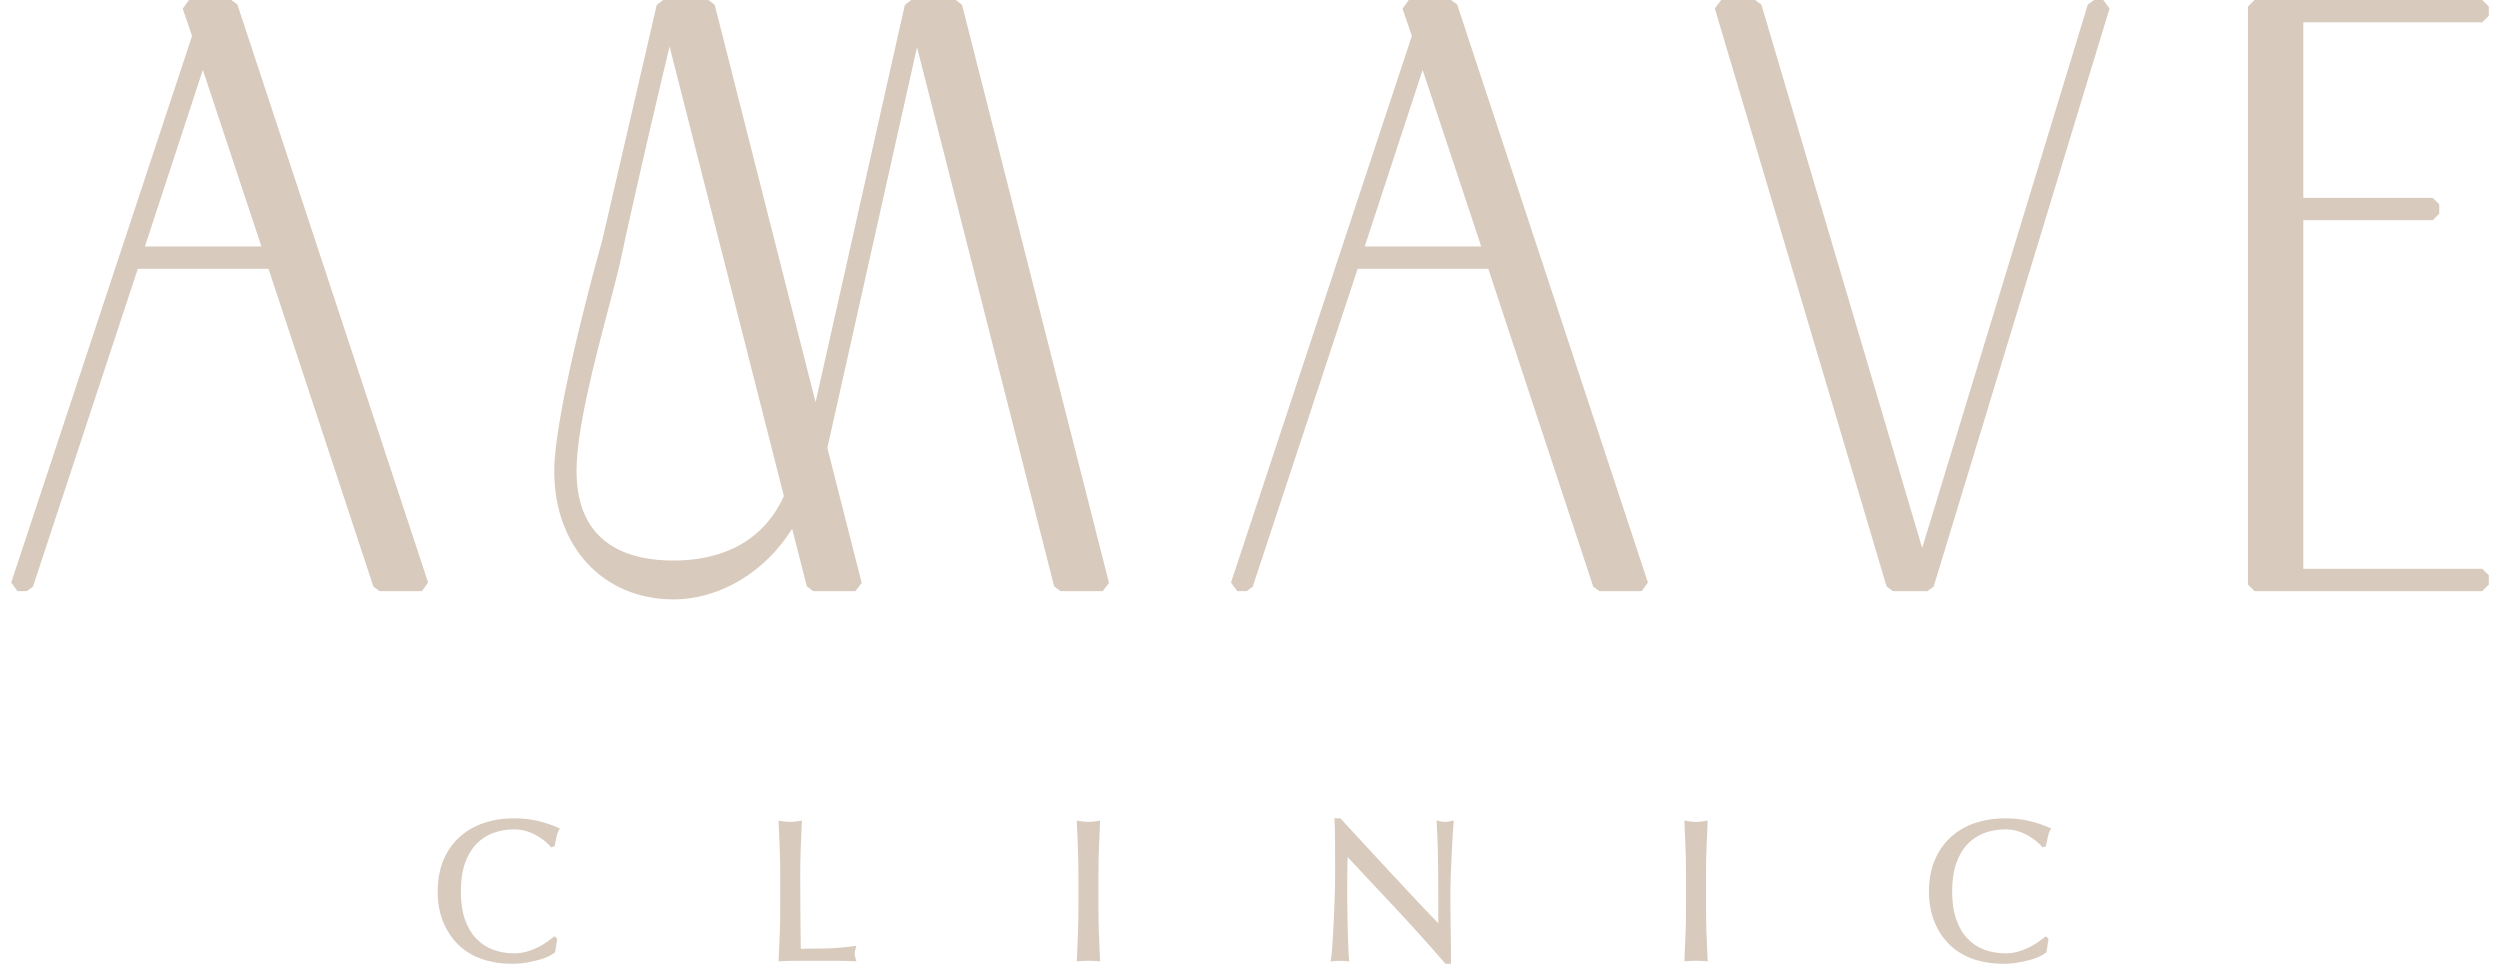 <svg xmlns="http://www.w3.org/2000/svg" width="182" height="71" viewBox="0 0 182 71" fill="none"><path d="M39.201 59.773C38.665 59.641 38.067 59.574 37.425 59.574C36.614 59.574 35.858 59.694 35.18 59.928C34.499 60.165 33.907 60.516 33.418 60.971C32.927 61.427 32.541 61.991 32.272 62.647C32.001 63.299 31.863 64.054 31.863 64.891C31.863 65.729 32 66.484 32.272 67.135C32.541 67.789 32.922 68.353 33.402 68.81C33.884 69.266 34.463 69.609 35.125 69.831C35.782 70.052 36.509 70.164 37.281 70.164C37.642 70.164 37.995 70.134 38.331 70.075C38.665 70.016 38.968 69.949 39.232 69.877C39.508 69.801 39.738 69.718 39.937 69.622C40.137 69.525 40.281 69.435 40.38 69.349L40.416 69.316L40.563 68.347L40.375 68.156L40.28 68.23C40.13 68.347 39.962 68.47 39.784 68.596C39.594 68.73 39.376 68.859 39.137 68.975C38.898 69.092 38.633 69.194 38.349 69.277C38.067 69.36 37.756 69.403 37.424 69.403C36.873 69.403 36.355 69.312 35.885 69.135C35.419 68.96 35.008 68.687 34.662 68.322C34.316 67.959 34.042 67.488 33.844 66.924C33.648 66.356 33.549 65.672 33.549 64.891C33.549 64.109 33.648 63.425 33.844 62.859C34.042 62.294 34.318 61.824 34.663 61.46C35.007 61.096 35.417 60.822 35.885 60.646C36.356 60.47 36.874 60.38 37.424 60.38C37.757 60.38 38.065 60.425 38.337 60.511C38.618 60.601 38.873 60.711 39.091 60.839C39.318 60.973 39.518 61.11 39.682 61.246C39.847 61.386 39.978 61.511 40.069 61.62L40.127 61.691L40.375 61.608L40.407 61.449C40.434 61.311 40.466 61.146 40.506 60.954C40.552 60.736 40.61 60.565 40.68 60.443L40.753 60.314L40.619 60.254C40.208 60.066 39.73 59.905 39.201 59.773Z" fill="#D8CABD"></path><path d="M62.222 69.45C62.222 69.345 62.244 69.211 62.289 69.051L62.345 68.854L62.142 68.882C61.427 68.977 60.751 69.033 60.131 69.047C59.538 69.061 58.923 69.068 58.298 69.069L58.291 68.489C58.285 67.972 58.278 67.412 58.271 66.808C58.261 65.998 58.257 64.993 58.257 63.646C58.257 63.015 58.269 62.386 58.292 61.778C58.316 61.166 58.343 60.541 58.372 59.905L58.379 59.74L58.217 59.766C58.094 59.785 57.974 59.802 57.861 59.816C57.643 59.842 57.412 59.842 57.198 59.816C57.084 59.802 56.964 59.785 56.841 59.766L56.679 59.74L56.686 59.905C56.715 60.541 56.742 61.166 56.766 61.778C56.789 62.386 56.801 63.015 56.801 63.646V66.135C56.801 66.767 56.789 67.399 56.766 68.012C56.743 68.628 56.715 69.237 56.686 69.834L56.679 69.981L56.826 69.975C57.279 69.956 57.728 69.946 58.16 69.946H60.83C61.277 69.946 61.722 69.956 62.156 69.975L62.348 69.984L62.289 69.8C62.244 69.661 62.222 69.543 62.222 69.45Z" fill="#D8CABD"></path><path d="M80.001 61.777C80.025 61.165 80.052 60.54 80.081 59.904L80.088 59.739L79.926 59.765C79.803 59.784 79.683 59.801 79.57 59.815C79.352 59.841 79.121 59.841 78.907 59.815C78.793 59.801 78.674 59.784 78.55 59.765L78.388 59.739L78.396 59.904C78.424 60.54 78.451 61.165 78.475 61.777C78.499 62.386 78.51 63.014 78.51 63.645V66.135C78.51 66.767 78.499 67.398 78.475 68.012C78.452 68.628 78.424 69.237 78.396 69.834L78.388 69.988L78.542 69.974C78.755 69.955 78.99 69.945 79.24 69.945C79.489 69.945 79.724 69.955 79.936 69.974L80.089 69.988L80.082 69.834C80.053 69.237 80.027 68.629 80.002 68.012C79.979 67.399 79.967 66.767 79.967 66.135V63.645C79.966 63.014 79.978 62.386 80.001 61.777Z" fill="#D8CABD"></path><path d="M105.22 59.835C105.094 59.835 104.94 59.812 104.76 59.767L104.583 59.722L104.594 59.905C104.642 60.762 104.673 61.673 104.688 62.612C104.702 63.567 104.708 64.563 104.708 65.571V67.212C104.311 66.809 103.867 66.346 103.386 65.834C102.793 65.201 102.166 64.532 101.505 63.823C100.846 63.115 100.173 62.389 99.508 61.666L99.216 61.348C98.653 60.739 98.122 60.161 97.62 59.618L97.58 59.575H97.145L97.154 59.718C97.174 60.037 97.186 60.522 97.191 61.202C97.195 61.806 97.197 62.565 97.197 63.589C97.197 63.883 97.193 64.237 97.183 64.671C97.174 65.075 97.161 65.49 97.146 65.914C97.13 66.37 97.111 66.786 97.089 67.185C97.064 67.61 97.041 68.004 97.023 68.365C97.005 68.724 96.983 69.035 96.957 69.293C96.929 69.605 96.908 69.749 96.895 69.815L96.86 69.996L97.043 69.975C97.198 69.957 97.373 69.948 97.562 69.948C97.743 69.948 97.903 69.956 98.053 69.975L98.226 69.996L98.204 69.824C98.198 69.779 98.187 69.665 98.176 69.394C98.165 69.178 98.156 68.924 98.147 68.636C98.138 68.347 98.127 68.033 98.117 67.696V67.677C98.108 67.346 98.101 67.02 98.097 66.698C98.091 66.37 98.086 66.056 98.082 65.757C98.076 65.459 98.075 65.209 98.075 65.007C98.075 64.261 98.079 63.638 98.089 63.157C98.096 62.866 98.102 62.612 98.108 62.397C99.22 63.577 100.381 64.815 101.648 66.176C102.888 67.507 104.08 68.833 105.192 70.117L105.232 70.164H105.631V69.551C105.631 69.348 105.629 69.114 105.626 68.849L105.625 68.731C105.619 68.417 105.615 68.08 105.61 67.718L105.595 66.64C105.59 66.283 105.589 65.942 105.589 65.614V64.745C105.589 64.48 105.598 64.118 105.617 63.637C105.637 63.175 105.66 62.702 105.683 62.219C105.706 61.737 105.73 61.285 105.755 60.859C105.777 60.463 105.8 60.134 105.819 59.909L105.836 59.721L105.652 59.767C105.471 59.812 105.323 59.835 105.22 59.835Z" fill="#D8CABD"></path><path d="M124.233 61.777C124.257 61.165 124.284 60.54 124.313 59.904L124.32 59.739L124.158 59.765C124.035 59.784 123.915 59.801 123.802 59.815C123.584 59.841 123.353 59.841 123.139 59.815C123.025 59.801 122.905 59.784 122.782 59.765L122.62 59.739L122.628 59.904C122.656 60.54 122.683 61.165 122.707 61.777C122.73 62.386 122.742 63.014 122.742 63.645V66.135C122.742 66.768 122.73 67.399 122.707 68.012C122.684 68.628 122.656 69.237 122.628 69.834L122.62 69.988L122.774 69.974C122.987 69.955 123.222 69.945 123.472 69.945C123.721 69.945 123.955 69.955 124.168 69.974L124.321 69.988L124.314 69.834C124.285 69.237 124.259 68.629 124.234 68.012C124.211 67.399 124.199 66.768 124.199 66.135V63.645C124.198 63.013 124.21 62.384 124.233 61.777Z" fill="#D8CABD"></path><path d="M143.231 61.459C143.574 61.095 143.985 60.821 144.453 60.645C144.923 60.469 145.441 60.379 145.992 60.379C146.325 60.379 146.632 60.423 146.905 60.51C147.186 60.599 147.44 60.71 147.659 60.838C147.886 60.972 148.085 61.109 148.25 61.245C148.415 61.384 148.545 61.51 148.637 61.619L148.696 61.69L148.943 61.607L148.974 61.452C149.001 61.313 149.033 61.147 149.075 60.953C149.12 60.735 149.179 60.563 149.249 60.441L149.322 60.313L149.187 60.253C148.775 60.067 148.296 59.906 147.767 59.774C147.23 59.642 146.633 59.575 145.992 59.575C145.18 59.575 144.424 59.695 143.746 59.929C143.065 60.166 142.473 60.517 141.985 60.972C141.493 61.428 141.107 61.992 140.838 62.648C140.568 63.3 140.43 64.055 140.43 64.892C140.43 65.73 140.567 66.485 140.838 67.136C141.107 67.79 141.488 68.354 141.969 68.811C142.45 69.267 143.029 69.61 143.691 69.832C144.349 70.053 145.075 70.165 145.847 70.165C146.208 70.165 146.561 70.135 146.897 70.076C147.231 70.017 147.535 69.95 147.799 69.878C148.075 69.802 148.305 69.719 148.503 69.623C148.703 69.526 148.848 69.436 148.946 69.35L148.982 69.317L149.13 68.348L148.941 68.157L148.847 68.231C148.695 68.348 148.528 68.471 148.35 68.597C148.16 68.731 147.942 68.859 147.703 68.976C147.465 69.093 147.2 69.195 146.915 69.278C146.633 69.361 146.322 69.404 145.99 69.404C145.439 69.404 144.921 69.313 144.452 69.136C143.986 68.961 143.574 68.688 143.23 68.323C142.884 67.96 142.609 67.489 142.412 66.925C142.216 66.358 142.116 65.673 142.116 64.892C142.116 64.11 142.216 63.426 142.412 62.86C142.609 62.293 142.884 61.824 143.231 61.459Z" fill="#D8CABD"></path><path d="M17.282 0.324L16.834 0.001H13.754L13.303 0.635L13.982 2.618L0.832 42.362L0.816 42.407L1.272 43.035H1.949L2.397 42.712L10.032 19.571H19.549L27.178 42.683L27.188 42.712L27.636 43.035H30.711L31.167 42.407L17.29 0.353L17.282 0.324ZM19.033 17.945H10.55L14.767 5.089L19.033 17.945Z" fill="#D8CABD"></path><path d="M70.037 0.355L69.581 0H66.331L65.87 0.368L59.373 29.278L52.032 0.355L51.576 0H48.269L47.809 0.365L43.845 17.486C43.811 17.61 40.349 29.838 40.349 34.3C40.349 39.796 43.915 43.635 49.022 43.635C52.384 43.635 55.678 41.673 57.668 38.498L58.736 42.678L59.192 43.034H62.27L62.732 42.44L60.231 32.611L66.759 3.436L76.739 42.678L77.195 43.034H80.273L80.736 42.44L70.044 0.386L70.037 0.355ZM49.022 40.809C45.806 40.809 41.973 39.68 41.973 34.301C41.973 31.259 43.298 26.235 44.267 22.566C44.593 21.327 44.93 20.047 45.143 19.105C46.471 12.937 47.876 7.025 48.717 3.493L48.744 3.381L57.067 36.114C55.3 39.994 51.719 40.809 49.022 40.809Z" fill="#D8CABD"></path><path d="M106.083 0.324L105.635 0.001H102.555L102.104 0.634L102.783 2.618L89.633 42.362L89.617 42.407L90.073 43.035H90.75L91.198 42.711L98.836 19.57H108.35L115.989 42.711L116.437 43.035H119.512L119.968 42.407L106.091 0.353L106.083 0.324ZM107.834 17.945H99.351L103.568 5.089L107.834 17.945Z" fill="#D8CABD"></path><path d="M152.442 0.001L151.992 0.334L139.935 39.899L128.238 0.367L128.229 0.337L127.777 0.001H125.298L124.839 0.614L137.335 42.667L137.343 42.697L137.796 43.033H140.321L140.771 42.701L153.56 0.663L153.574 0.618L153.119 0.001H152.442Z" fill="#D8CABD"></path><path d="M180.709 1.624L181.184 1.151V0.474L180.709 0.001H164.127L163.652 0.474V42.56L164.127 43.033H180.709L181.184 42.56V41.883L180.709 41.41H167.681V16.029H177.106L177.579 15.555V14.877L177.106 14.403H167.681V1.624H180.709Z" fill="#D8CABD"></path></svg>